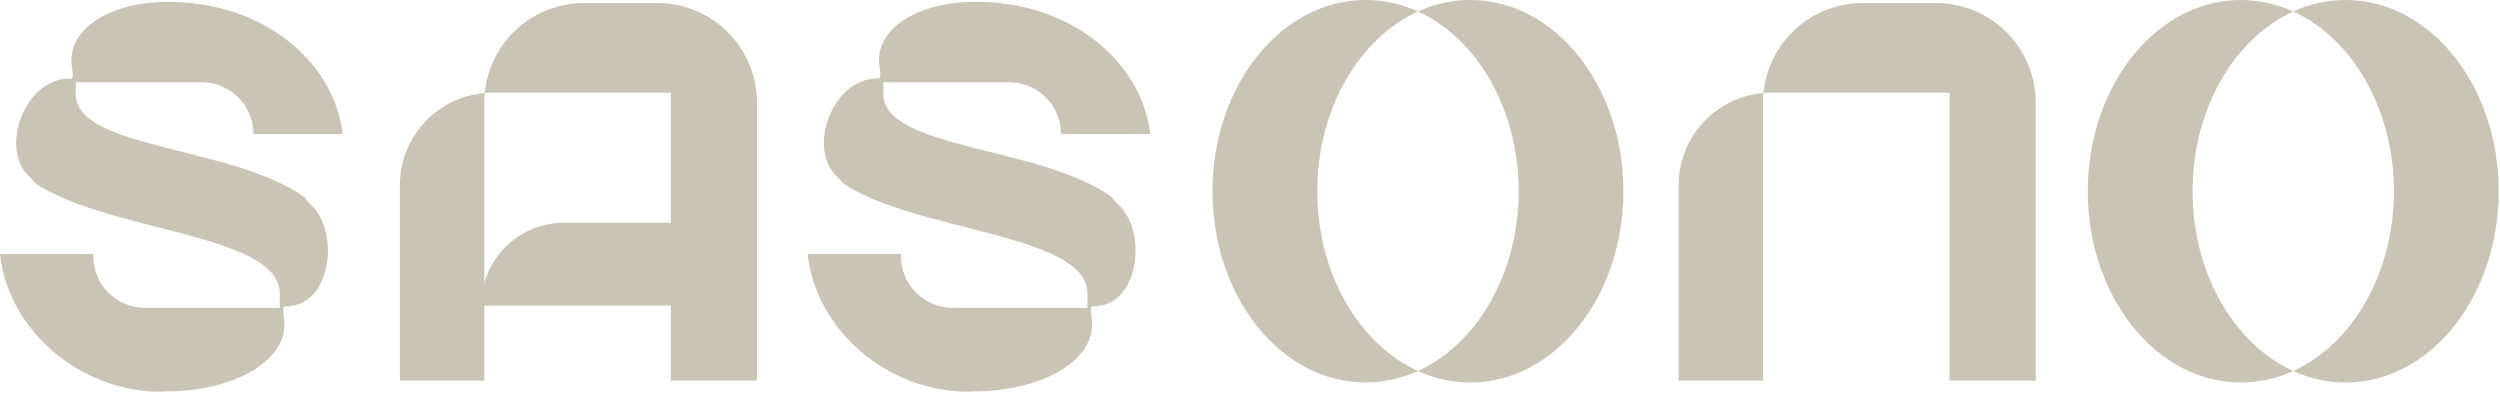 <svg width="1175" height="185" viewBox="0 0 1175 185" fill="none" xmlns="http://www.w3.org/2000/svg">
<path d="M828.634 48.267V178.905H788.952V87.09C788.952 63.048 808.425 43.575 832.467 43.575H916.278V178.905H956.788V48.267C956.788 22.415 935.813 1.439 909.961 1.439H875.431C849.579 1.439 828.603 22.415 828.603 48.267H828.634Z" fill="#CAC4B6"/>
<path d="M227.635 48.267V178.905H187.953V87.09C187.953 63.048 207.426 43.575 231.468 43.575H315.279V178.905H355.789V48.267C355.789 22.415 334.813 1.439 308.962 1.439H274.432C248.58 1.439 227.604 22.415 227.604 48.267H227.635Z" fill="#CAC4B6"/>
<path d="M316.57 104.695V143.641H226.166C226.166 122.144 243.615 104.695 265.112 104.695H316.57Z" fill="#CAC4B6"/>
<path d="M457.11 183.968C490.659 183.968 515.346 168.85 513.168 150.266C512.586 145.359 512.095 143.918 514.18 143.918C535.279 143.918 539.787 108.928 525.312 95.772C523.779 94.392 523.012 93.411 522.797 92.767C488.911 68.356 415.189 70.35 415.189 44.13V38.672H474.345C487.777 38.672 498.694 49.558 498.694 63.02H540.645C536.628 28.552 502.588 0.277 457.417 0.86C429.94 1.228 411.326 14.261 413.258 30.545C413.84 35.452 414.331 36.893 412.246 36.893C391.147 36.893 379.065 69.982 393.539 83.168C394.858 84.364 395.655 85.284 395.962 85.928C429.051 108.897 511.114 109.633 511.114 137.969V144.685H447.788C434.356 144.685 423.439 133.798 423.439 120.336V119.385H379.586C383.021 152.781 413.472 181.638 450.64 183.968C455.056 184.244 457.11 183.968 457.11 183.968Z" fill="#CAC4B6"/>
<path d="M619.123 89.883C619.123 51.059 638.841 17.97 666.441 5.397C658.774 1.901 650.464 0 641.816 0C602.072 0 569.873 40.234 569.873 89.883C569.873 139.532 602.072 179.766 641.816 179.766C650.464 179.766 658.743 177.864 666.441 174.368C638.841 161.795 619.123 128.737 619.123 89.883ZM691.066 0C682.418 0 674.138 1.901 666.441 5.397C694.04 17.97 713.759 51.029 713.759 89.883C713.759 128.737 694.04 161.795 666.441 174.368C674.107 177.864 682.418 179.766 691.066 179.766C730.809 179.766 763.009 139.532 763.009 89.883C763.009 40.234 730.779 0 691.066 0Z" fill="#CAC4B6"/>
<path d="M77.524 183.967C111.073 183.967 135.76 168.848 133.582 150.264C133 145.358 132.509 143.917 134.594 143.917C155.693 143.917 160.201 108.926 145.726 95.77C144.193 94.391 143.426 93.409 143.212 92.765C109.325 68.355 35.604 70.348 35.604 44.128V38.67H94.759C108.191 38.67 119.108 49.556 119.108 63.019H161.059C157.073 28.55 123.002 0.306 77.862 0.889C50.385 1.257 31.77 14.29 33.702 30.574C34.285 35.48 34.776 36.922 32.69 36.922C11.561 36.922 -0.552 70.011 13.922 83.167C15.241 84.363 16.038 85.283 16.345 85.927C49.434 108.896 131.497 109.632 131.497 137.967V144.683H68.171C54.739 144.683 43.822 133.797 43.822 120.334V119.383H0C3.435 152.779 33.886 181.636 71.054 183.967C75.47 184.243 77.524 183.967 77.524 183.967Z" fill="#CAC4B6"/>
<path d="M1030.51 89.883C1030.51 51.059 1050.23 17.97 1077.83 5.397C1070.16 1.901 1061.85 0 1053.2 0C1013.46 0 981.258 40.234 981.258 89.883C981.258 139.532 1013.46 179.766 1053.2 179.766C1061.85 179.766 1070.13 177.864 1077.83 174.368C1050.23 161.795 1030.51 128.737 1030.51 89.883ZM1102.45 0C1093.8 0 1085.52 1.901 1077.83 5.397C1105.43 17.97 1125.14 51.029 1125.14 89.883C1125.14 128.737 1105.43 161.795 1077.83 174.368C1085.49 177.864 1093.8 179.766 1102.45 179.766C1142.19 179.766 1174.39 139.532 1174.39 89.883C1174.39 40.234 1142.16 0 1102.45 0Z" fill="#CAC4B6"/>
</svg>
